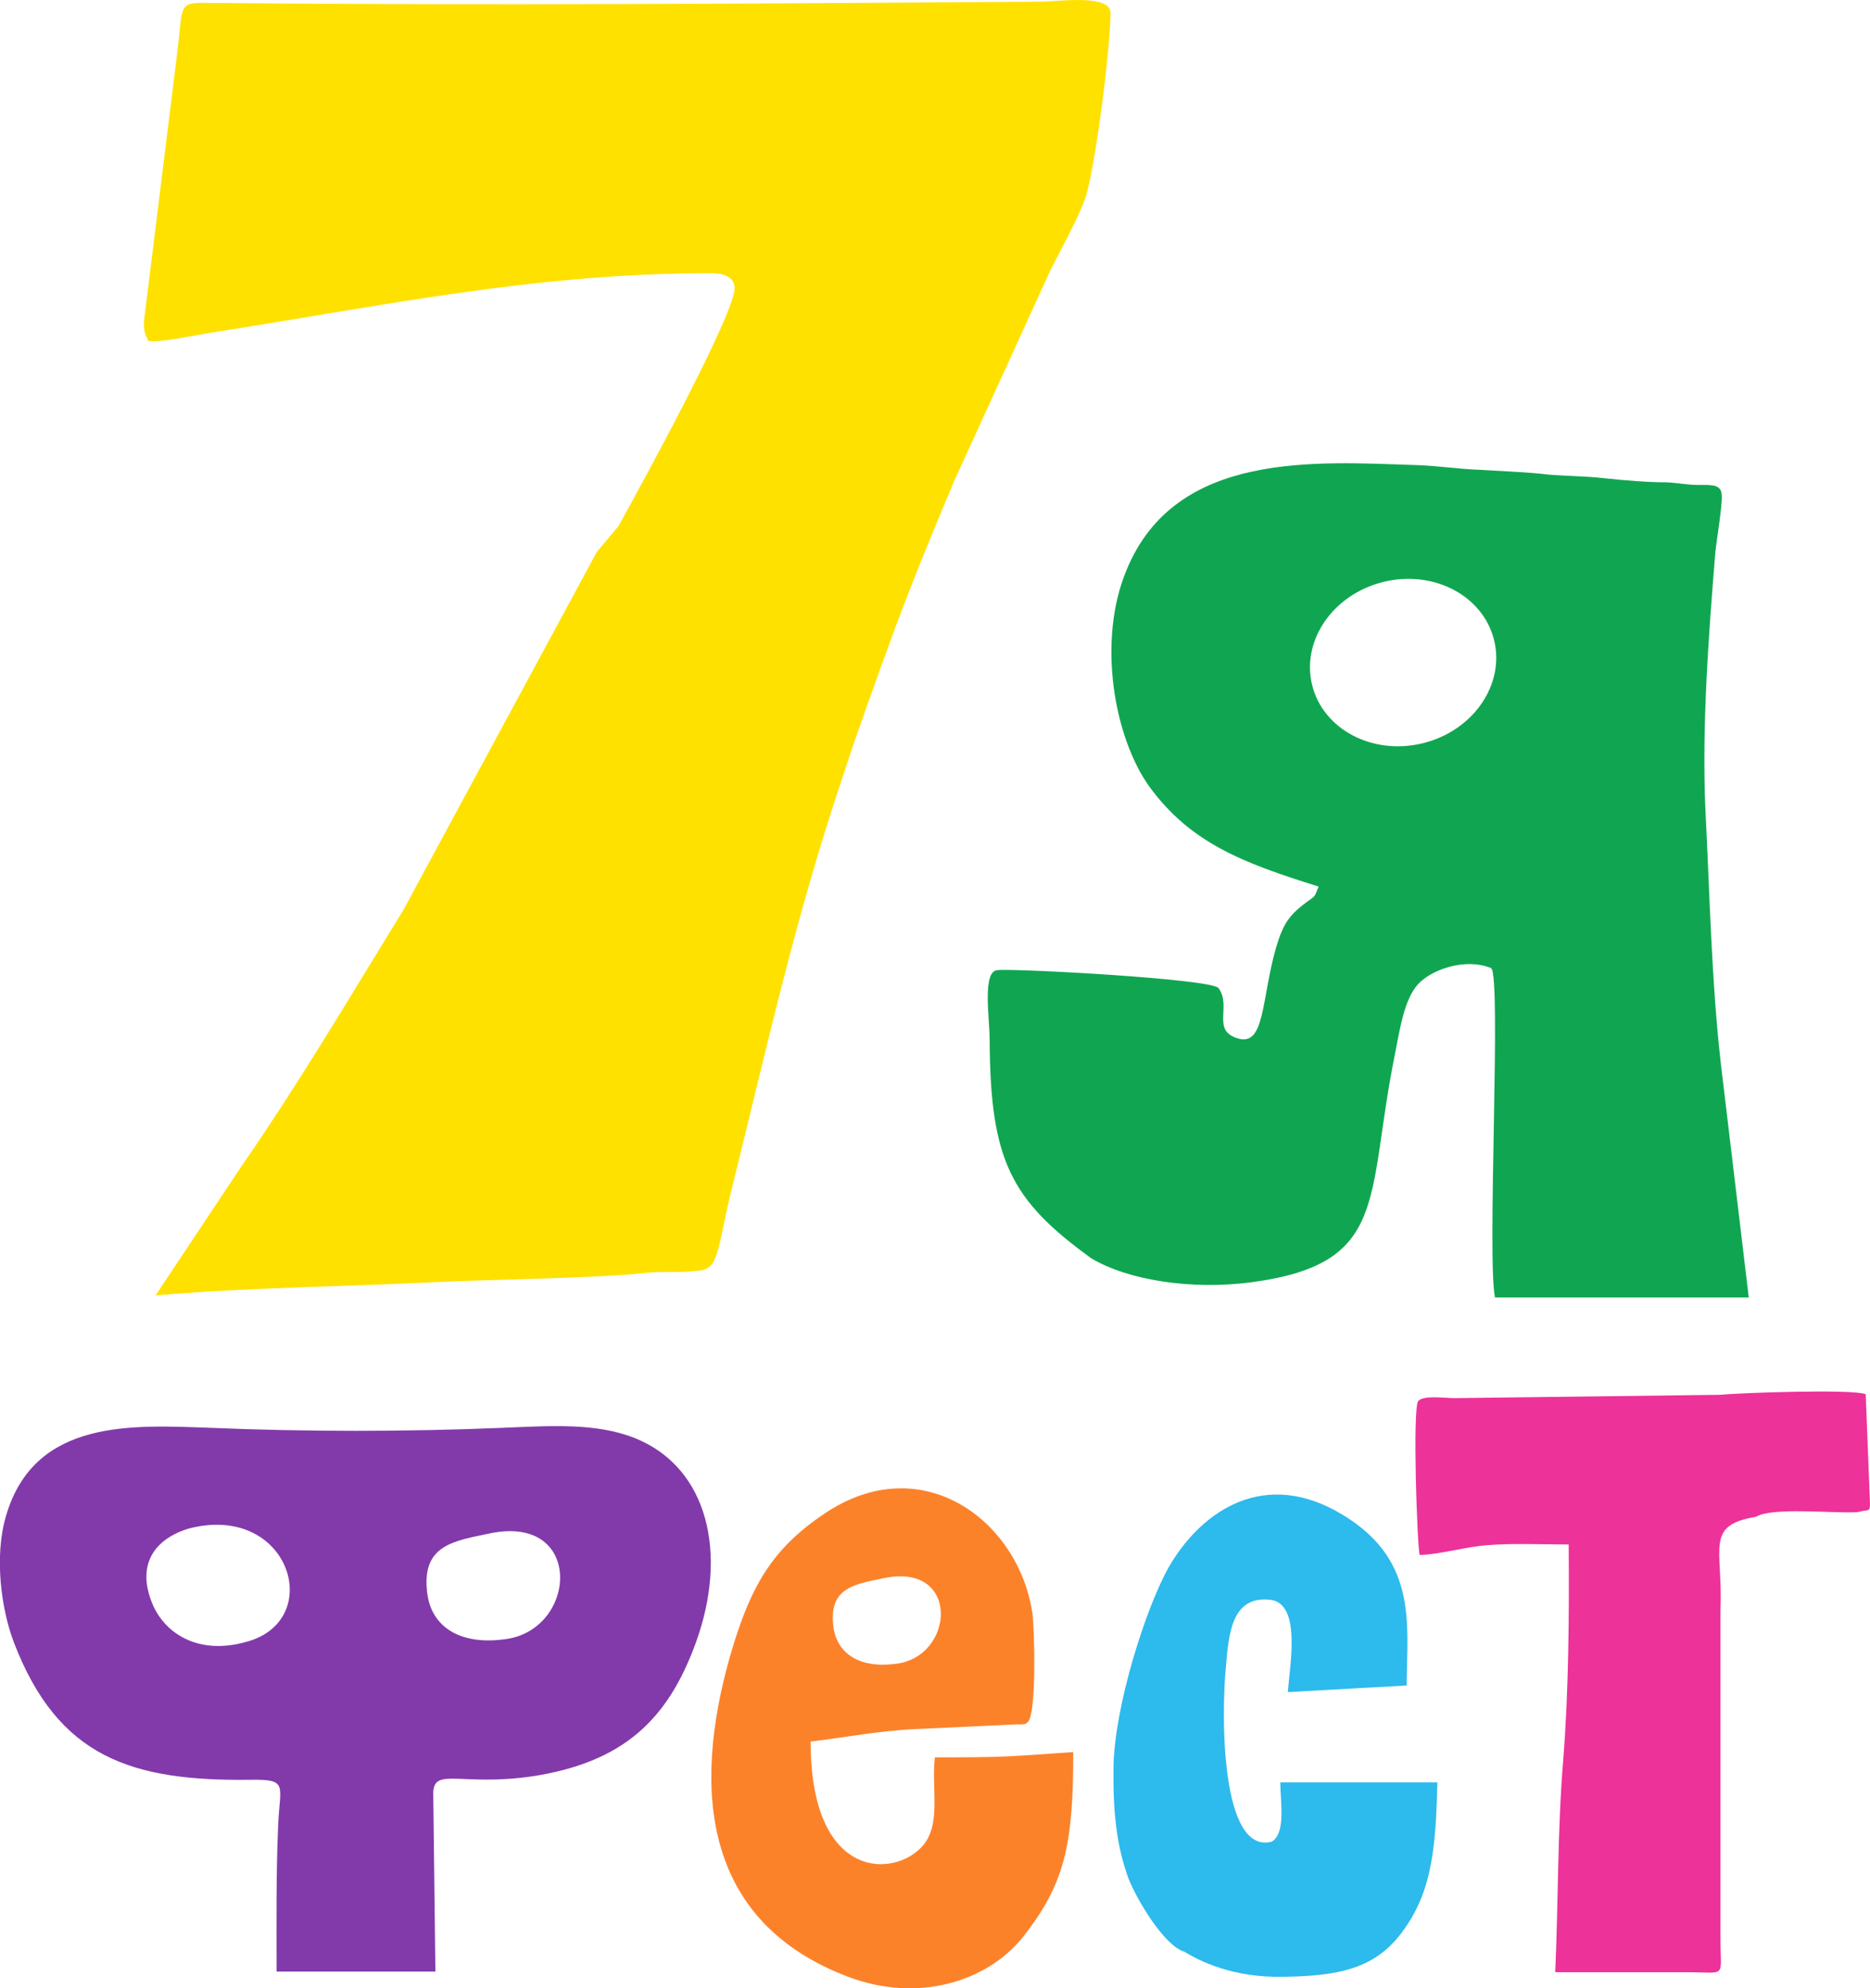 <?xml version="1.0" encoding="UTF-8" standalone="no"?> <svg xmlns:inkscape="http://www.inkscape.org/namespaces/inkscape" xmlns:sodipodi="http://sodipodi.sourceforge.net/DTD/sodipodi-0.dtd" xmlns="http://www.w3.org/2000/svg" xmlns:svg="http://www.w3.org/2000/svg" width="33.934mm" height="36.071mm" viewBox="0 0 33.934 36.071" version="1.1" id="svg1" inkscape:version="1.3 (0e150ed6c4, 2023-07-21)" sodipodi:docname="7yafest.svg"><defs id="defs1"></defs><g inkscape:label="Слой 1" inkscape:groupmode="layer" id="layer1" transform="translate(-87.842,-130.44)"><path d="m 90.539,136.627 c 0.283,0.024 0.849,-0.108 1.152,-0.155 3.144,-0.49 5.859,-1.076 9.061,-1.076 0.205,0 0.42,0.06 0.42,0.275 0,0.466 -1.67,3.527 -2.109,4.316 l -0.391,0.466 -3.515,6.504 c -0.996,1.614 -1.865,3.097 -2.949,4.663 l -1.543,2.32 c 1.67,-0.144 3.339,-0.155 5.038,-0.239 0.957,-0.048 3.027,-0.072 3.837,-0.167 0.332,-0.036 0.635,0 0.918,-0.036 0.029,0 0.137,-0.012 0.156,-0.024 0.283,-0.084 0.254,-0.454 0.517,-1.507 0.625,-2.523 1.142,-4.866 1.972,-7.341 0.303,-0.933 0.635,-1.841 0.976,-2.774 0.342,-0.921 0.703,-1.793 1.064,-2.654 l 1.758,-3.85 c 0.166,-0.335 0.449,-0.837 0.615,-1.255 0.186,-0.466 0.478,-2.774 0.478,-3.42 0,-0.347 -0.957,-0.203 -1.279,-0.203 -4.921,0.036 -10.087,0.072 -14.998,0.024 -0.664,-0.012 -0.547,-0.012 -0.654,0.861 l -0.576,4.651 c -0.039,0.299 -0.068,0.407 0.049,0.622 z" style="fill:#ffe100;fill-rule:evenodd;stroke-width:0.353" id="path14"></path><path d="m 113.603,158.65 c 0.391,-0.012 0.85,-0.155 1.24,-0.179 0.43,-0.036 1.016,-0.012 1.465,-0.012 0.01,1.267 0,2.654 -0.098,3.898 -0.107,1.279 -0.088,2.559 -0.146,3.862 0.801,0 1.601,0 2.402,0 0.723,0 0.596,0.12 0.596,-0.61 v -5.954 c 0.049,-1.136 -0.293,-1.542 0.644,-1.698 0.293,-0.179 1.377,-0.06 1.836,-0.084 0.049,-0.012 0.068,-0.012 0.117,-0.024 0.088,-0.012 0.117,0 0.117,-0.12 l -0.078,-1.997 c -0.254,-0.096 -2.265,-0.024 -2.656,0.012 l -4.804,0.06 c -0.176,0 -0.586,-0.06 -0.664,0.06 -0.098,0.167 -0.019,2.547 0.029,2.786 z" style="fill:#ed3299;fill-rule:evenodd;stroke-width:0.353" id="path15"></path><path d="m 109.337,165.848 c 0.137,0.084 0.723,0.442 1.65,0.454 1.162,0 1.836,-0.143 2.343,-0.873 0.518,-0.729 0.566,-1.554 0.596,-2.654 h -2.851 c 0,0.347 0.107,0.921 -0.156,1.076 -0.928,0.239 -0.918,-2.308 -0.83,-3.18 0.049,-0.598 0.107,-1.291 0.81,-1.208 0.557,0.072 0.352,1.172 0.312,1.674 l 2.158,-0.12 c 0,-1.124 0.234,-2.343 -1.308,-3.18 -1.387,-0.741 -2.47,0.096 -3.007,1.028 -0.42,0.741 -0.986,2.523 -1.006,3.623 -0.01,0.801 0.049,1.423 0.273,2.033 0.146,0.371 0.644,1.22 1.016,1.327 z" style="fill:#2dbaed;fill-rule:evenodd;stroke-width:0.353" id="path16"></path><path d="m 92.863,166.207 h 2.88 l -0.039,-3.252 c 0.02,-0.454 0.508,-0.108 1.777,-0.287 1.67,-0.251 2.48,-1.028 2.988,-2.427 0.586,-1.614 0.225,-3.168 -1.094,-3.707 -0.713,-0.287 -1.533,-0.227 -2.422,-0.191 -1.709,0.072 -3.584,0.072 -5.283,0 -1.406,-0.048 -3.203,-0.179 -3.72,1.602 -0.215,0.729 -0.088,1.686 0.146,2.296 0.801,2.08 2.129,2.511 4.267,2.487 0.723,-0.012 0.557,0.084 0.527,0.825 -0.039,0.873 -0.029,1.77 -0.029,2.654 z m -1.613,-8.032 c -0.664,0.212 -0.923,0.707 -0.635,1.378 0.231,0.53 0.837,0.919 1.702,0.671 1.443,-0.389 0.779,-2.544 -1.068,-2.049 z m 5.476,0.084 c -0.623,0.133 -1.219,0.199 -1.137,1.028 0.054,0.663 0.596,0.995 1.381,0.895 1.354,-0.133 1.49,-2.288 -0.244,-1.923 z" style="fill:#823aab;fill-rule:evenodd;stroke-width:0.353" id="path17"></path><path d="m 111.769,146.526 c -0.079,0.18 -0.039,0.156 -0.196,0.264 -0.324,0.24 -0.442,0.385 -0.579,0.854 -0.265,0.938 -0.196,1.779 -0.687,1.635 -0.491,-0.144 -0.108,-0.577 -0.353,-0.914 -0.128,-0.168 -3.731,-0.361 -4.016,-0.325 -0.275,0.024 -0.137,0.878 -0.137,1.274 0.01,2.176 0.383,2.897 1.846,3.955 0.668,0.397 1.816,0.577 2.906,0.433 2.514,-0.337 2.072,-1.527 2.602,-4.136 0.088,-0.445 0.167,-0.998 0.422,-1.274 0.245,-0.264 0.854,-0.481 1.325,-0.289 0.187,0.168 -0.079,5.266 0.069,5.975 h 4.605 l -0.511,-4.28 c -0.167,-1.491 -0.196,-3.018 -0.275,-4.557 -0.069,-1.503 0.059,-3.198 0.177,-4.653 0.02,-0.228 0.137,-0.902 0.118,-1.07 -0.01,-0.192 -0.177,-0.18 -0.403,-0.18 -0.236,0 -0.363,-0.036 -0.599,-0.048 -0.344,0 -0.766,-0.036 -1.109,-0.072 -0.383,-0.048 -0.795,-0.036 -1.178,-0.084 -0.353,-0.036 -0.766,-0.048 -1.119,-0.072 -0.344,-0.012 -0.766,-0.072 -1.109,-0.084 -1.856,-0.06 -4.389,-0.264 -5.282,1.9 -0.54,1.286 -0.226,3.042 0.412,3.931 0.746,1.022 1.689,1.383 3.073,1.815 z m 1.172,-5.528 c 0.912,-0.226 1.813,0.245 2.013,1.053 0.2,0.807 -0.377,1.645 -1.288,1.871 -0.912,0.226 -1.813,-0.245 -2.013,-1.053 -0.2,-0.807 0.377,-1.645 1.288,-1.871 z" style="fill:#10a651;fill-rule:evenodd;stroke-width:0.353" id="path18"></path><path d="m 107.316,162.225 c -1.23,0.084 -1.201,0.096 -2.509,0.096 -0.059,0.502 0.078,1.052 -0.117,1.447 -0.332,0.705 -2.138,1.028 -2.138,-1.734 0.605,-0.072 1.289,-0.203 1.924,-0.227 l 1.797,-0.084 c 0.176,0 0.176,0 0.225,-0.048 0.156,-0.167 0.117,-1.698 0.078,-1.973 -0.254,-1.686 -2.011,-2.989 -3.769,-1.805 -0.967,0.646 -1.357,1.339 -1.719,2.595 -0.693,2.439 -0.478,4.818 2.148,5.811 1.269,0.478 2.509,0.084 3.154,-0.705 0.781,-0.98 0.928,-1.698 0.928,-3.372 z m -3.436,-3.155 c -0.504,0.107 -0.986,0.161 -0.92,0.832 0.044,0.537 0.482,0.805 1.117,0.724 1.095,-0.107 1.205,-1.851 -0.197,-1.556 z" style="fill:#fc822a;fill-rule:evenodd;stroke-width:0.353" id="path19"></path></g></svg> 